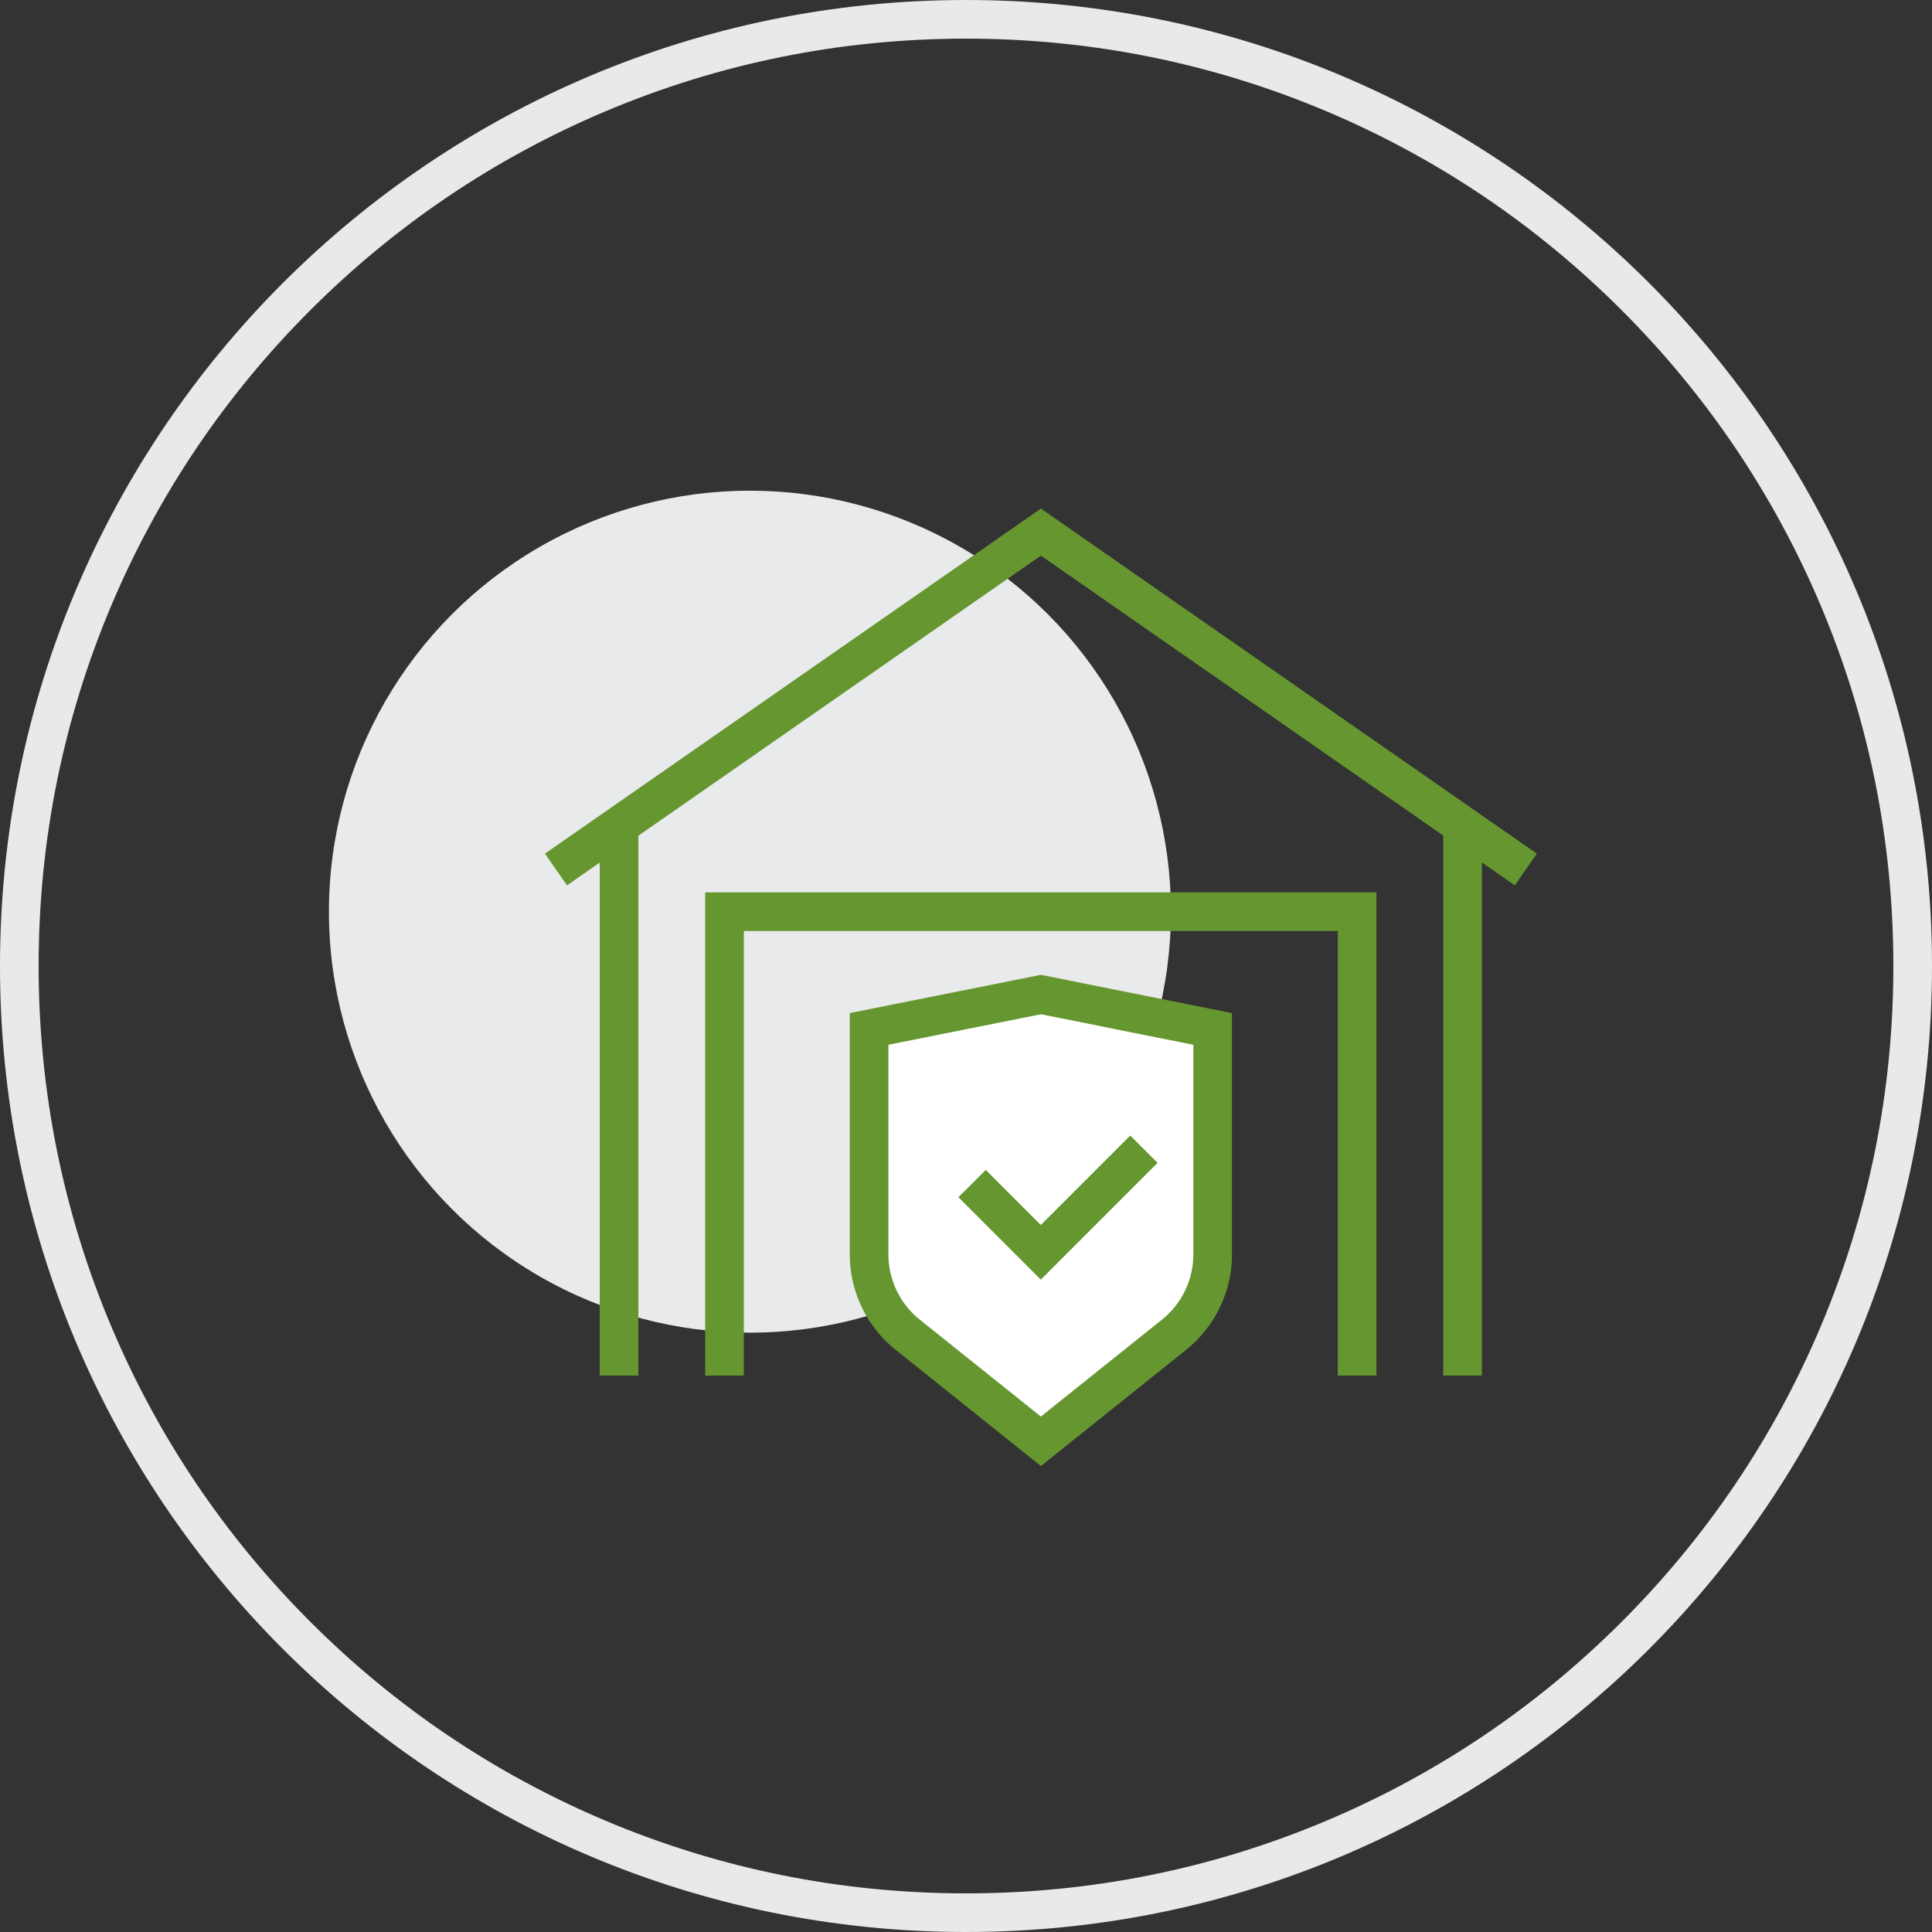 <svg xmlns="http://www.w3.org/2000/svg" width="100" height="100" viewBox="0 0 100 100"><rect x="0" y="0" width="100" height="100" fill="#333333" stroke="none"/><g transform="translate(-1270.706 -989)"><g transform="translate(1270.706 989)" fill="none"><path d="M50,0A50,50,0,1,1,0,50,50,50,0,0,1,50,0Z" stroke="none"/><path d="M 50 2 C 43.519 2 37.233 3.269 31.317 5.771 C 25.601 8.189 20.468 11.65 16.059 16.059 C 11.65 20.468 8.189 25.601 5.771 31.317 C 3.269 37.233 2 43.519 2 50 C 2 56.481 3.269 62.767 5.771 68.683 C 8.189 74.399 11.65 79.532 16.059 83.941 C 20.468 88.35 25.601 91.811 31.317 94.229 C 37.233 96.731 43.519 98 50 98 C 56.481 98 62.767 96.731 68.683 94.229 C 74.399 91.811 79.532 88.35 83.941 83.941 C 88.35 79.532 91.811 74.399 94.229 68.683 C 96.731 62.767 98 56.481 98 50 C 98 43.519 96.731 37.233 94.229 31.317 C 91.811 25.601 88.35 20.468 83.941 16.059 C 79.532 11.65 74.399 8.189 68.683 5.771 C 62.767 3.269 56.481 2 50 2 M 50 0 C 77.614 0 100 22.386 100 50 C 100 77.614 77.614 100 50 100 C 22.386 100 0 77.614 0 50 C 0 22.386 22.386 0 50 0 Z" stroke="none" fill="#e9e9ea"/></g><g transform="translate(1067.269 499.562)"><circle cx="21.791" cy="21.791" r="21.791" transform="translate(220.462 514.835)" fill="#e9eaeb"/><g transform="translate(232.206 516.979)"><path d="M283.873,534.71l-25.1-17.464-25.1,17.464" transform="translate(-233.665 -517.246)" fill="none" stroke="#65962f" stroke-miterlimit="10" stroke-width="2"/><line y2="28.378" transform="translate(3.274 15.281)" fill="none" stroke="#65962f" stroke-miterlimit="10" stroke-width="2"/><line y2="28.378" transform="translate(46.933 15.281)" fill="none" stroke="#65962f" stroke-miterlimit="10" stroke-width="2"/><path d="M243.482,563.347V539.335h32.744v24.012" transform="translate(-234.751 -519.688)" fill="none" stroke="#65962f" stroke-miterlimit="10" stroke-width="2"/></g><g transform="translate(248.415 540.916)"><path d="M269.679,545.937V557.6a5.337,5.337,0,0,1-2,4.167l-6.891,5.514-6.892-5.514a5.336,5.336,0,0,1-2-4.167V545.937l8.894-1.779Z" transform="translate(-251.89 -544.158)" fill="#fff" stroke="#65962f" stroke-miterlimit="10" stroke-width="2"/><path d="M266.784,553.158l-5.337,5.337-3.558-3.558" transform="translate(-252.553 -545.153)" fill="#fff" stroke="#65962f" stroke-miterlimit="10" stroke-width="2"/></g></g></g></svg>